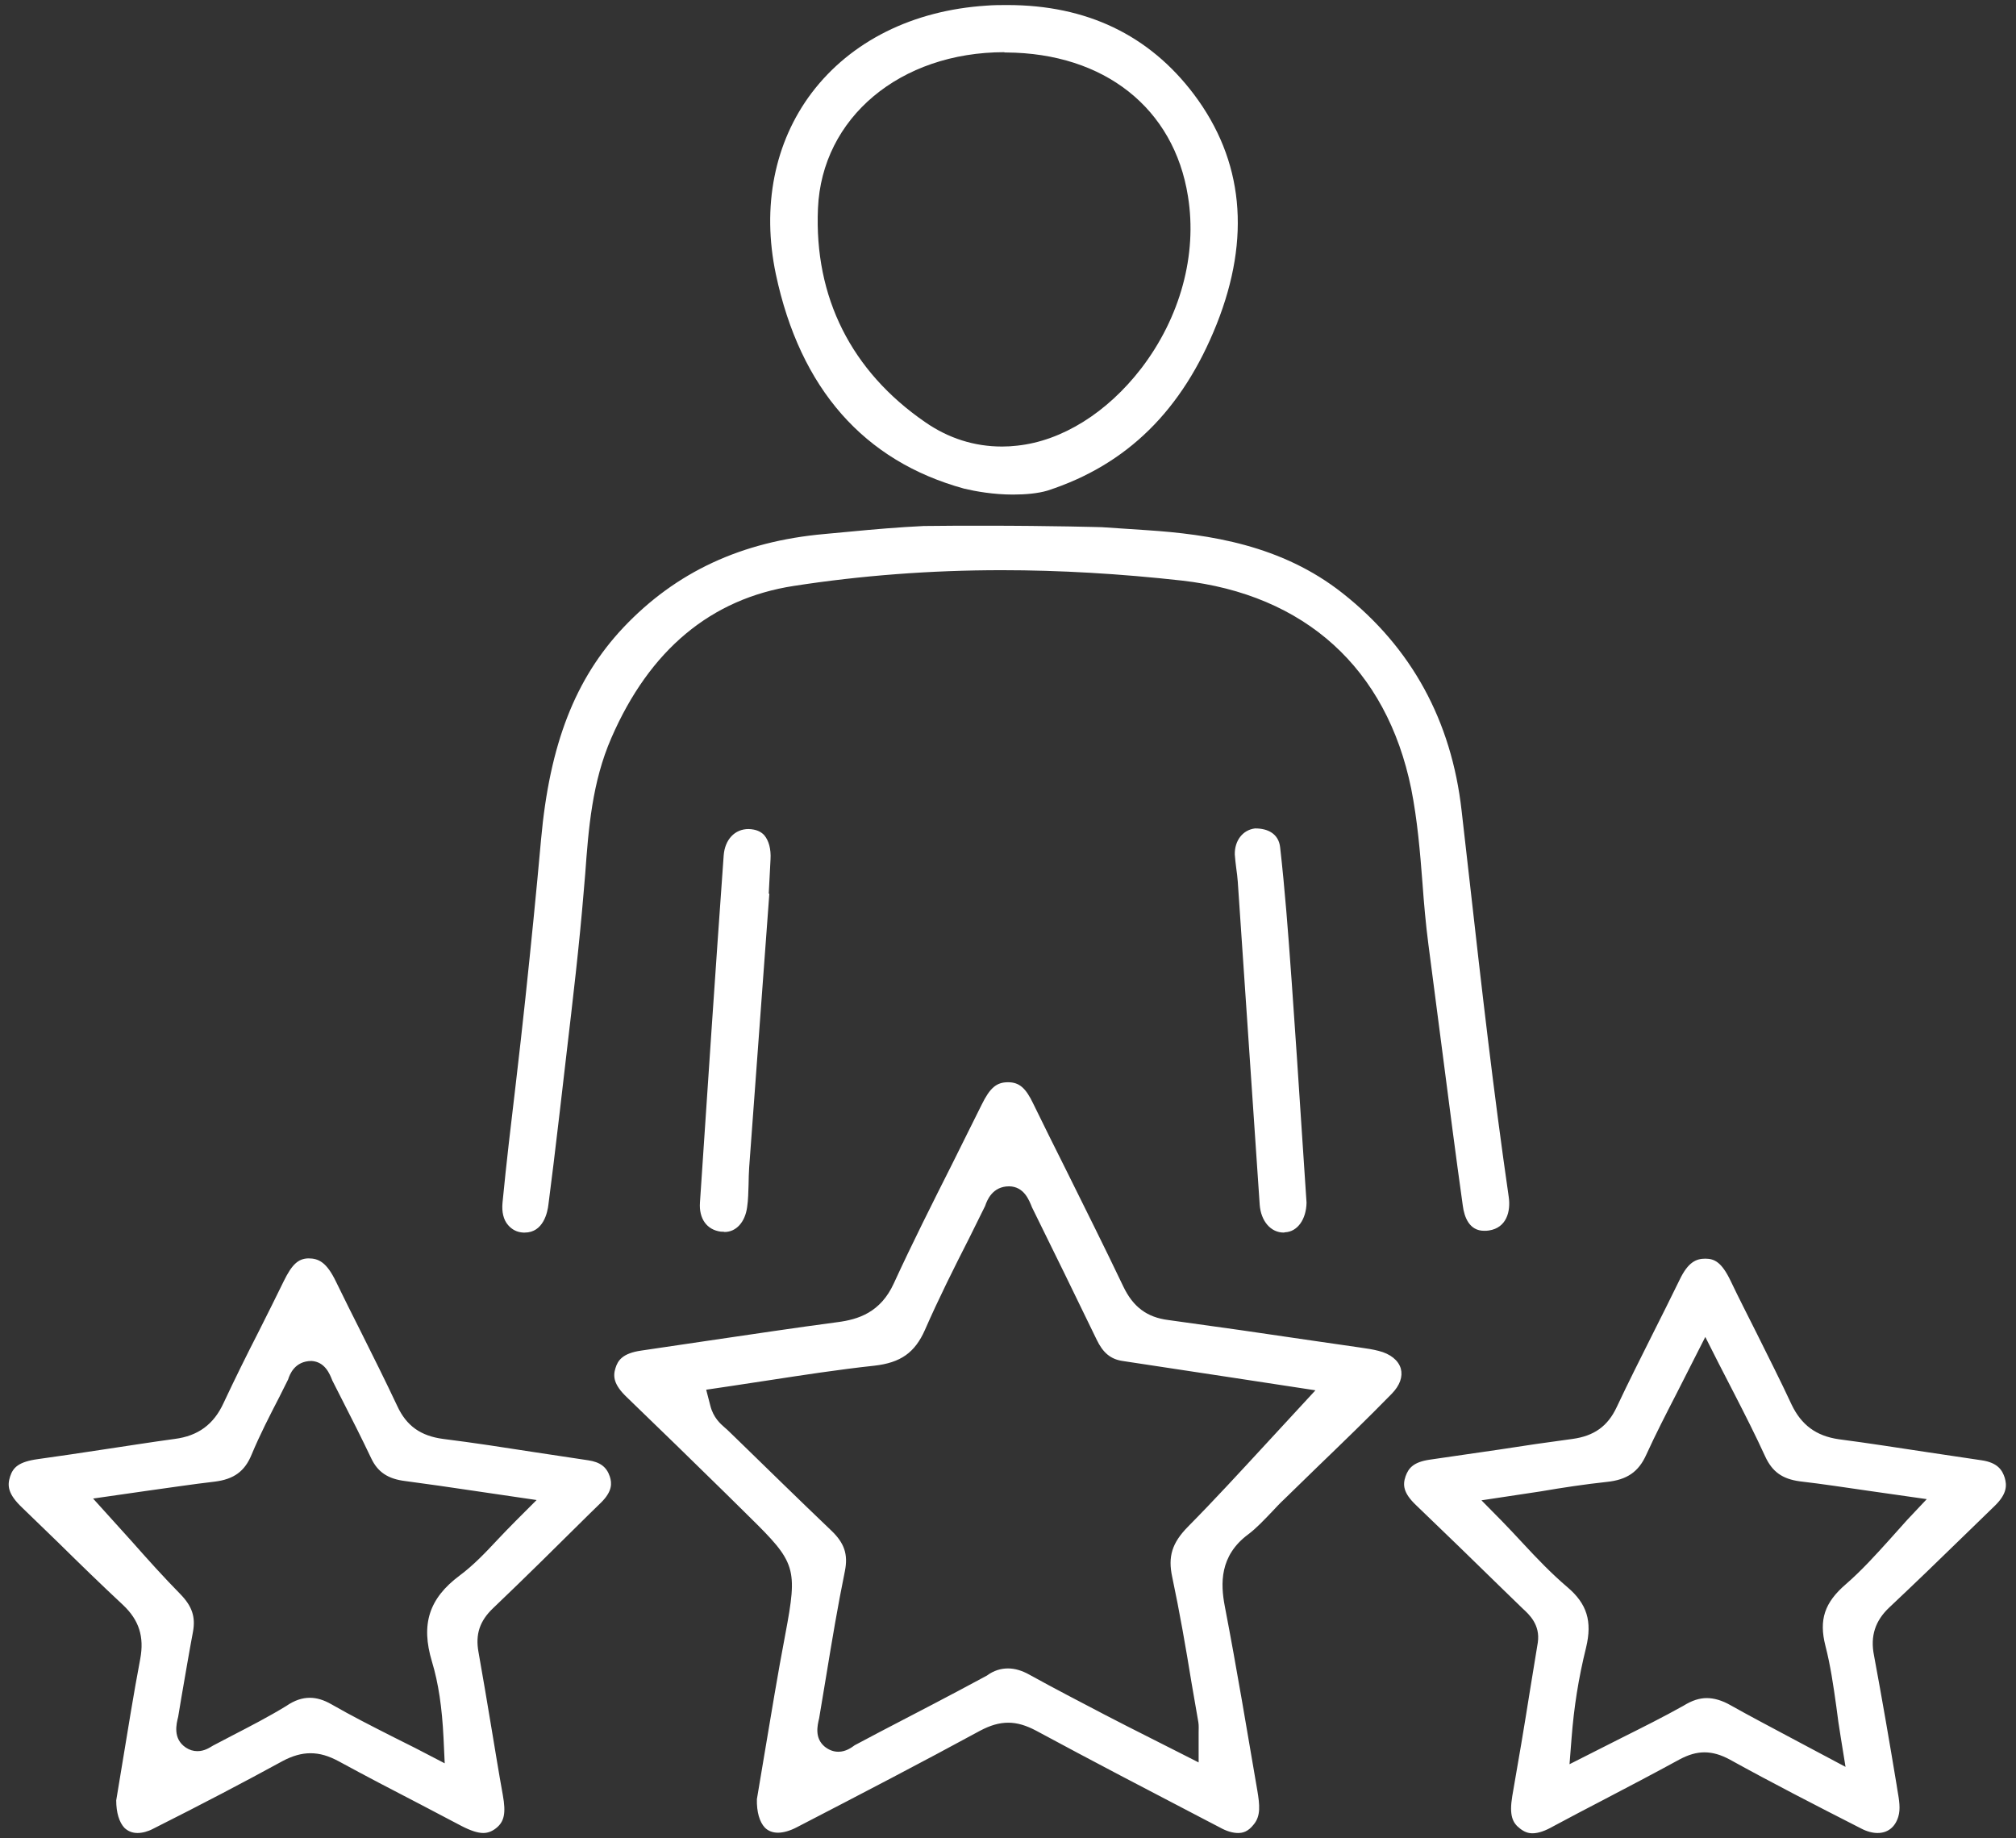 <?xml version="1.0" encoding="utf-8"?>
<!-- Generator: Adobe Illustrator 27.6.1, SVG Export Plug-In . SVG Version: 6.00 Build 0)  -->
<!DOCTYPE svg PUBLIC "-//W3C//DTD SVG 1.0//EN" "http://www.w3.org/TR/2001/REC-SVG-20010904/DTD/svg10.dtd">
<svg version="1.0" id="Layer_1" xmlns:x="http://ns.adobe.com/Extensibility/1.0/" xmlns:i="http://ns.adobe.com/AdobeIllustrator/10.0/" xmlns:graph="http://ns.adobe.com/Graphs/1.0/"
	 xmlns="http://www.w3.org/2000/svg" xmlns:xlink="http://www.w3.org/1999/xlink" x="0px" y="0px" viewBox="0 0 68 62"
	 enable-background="new 0 0 68 62" xml:space="preserve">
<rect x="0" y="0" width="68" height="62" fill="#333333" stroke="none"/>
<path fill="#FFFFFF" d="M51.69,61.83c-0.15,0-0.28-0.05-0.42-0.16c-0.25-0.19-0.37-0.44-0.26-1.1c0.21-1.19,0.41-2.38,0.6-3.58
	l0.26-1.59c0.09-0.6-0.29-0.95-0.51-1.15l-0.68-0.66c-0.97-0.95-1.94-1.89-2.92-2.83c-0.43-0.41-0.45-0.68-0.35-0.97
	c0.1-0.28,0.27-0.48,0.81-0.56c0.78-0.11,1.56-0.23,2.34-0.34c0.83-0.13,1.65-0.25,2.48-0.36c0.73-0.1,1.19-0.43,1.49-1.07
	c0.39-0.83,0.8-1.64,1.21-2.46c0.31-0.62,0.62-1.23,0.92-1.85c0.28-0.58,0.55-0.7,0.86-0.7c0.31,0,0.55,0.12,0.85,0.74
	c0.28,0.59,0.58,1.17,0.87,1.75c0.4,0.81,0.81,1.61,1.19,2.43c0.33,0.69,0.83,1.06,1.59,1.17c1,0.13,2.01,0.29,3.01,0.44
	c0.6,0.09,1.21,0.18,1.81,0.27c0.55,0.08,0.7,0.34,0.78,0.59c0.07,0.24,0.09,0.53-0.33,0.94l-1.03,1c-0.84,0.82-1.68,1.63-2.53,2.43
	c-0.48,0.45-0.65,0.97-0.52,1.62c0.27,1.45,0.52,2.9,0.76,4.35l0.03,0.19c0.06,0.34,0.11,0.64,0.03,0.9
	c-0.11,0.36-0.36,0.55-0.7,0.55l0,0c-0.17,0-0.36-0.05-0.55-0.15c-1.59-0.81-3.01-1.54-4.44-2.33c-0.3-0.16-0.57-0.24-0.85-0.24
	c-0.27,0-0.54,0.08-0.84,0.24c-0.86,0.47-1.72,0.92-2.58,1.37c-0.56,0.29-1.11,0.58-1.67,0.88C52.12,61.75,51.89,61.83,51.69,61.83z
	 M57.57,57.27c0.25,0,0.52,0.08,0.8,0.24c0.64,0.36,1.29,0.7,2,1.08l1.88,1l-0.16-0.99c-0.06-0.36-0.11-0.71-0.15-1.04
	c-0.1-0.72-0.2-1.4-0.37-2.06c-0.22-0.87-0.03-1.45,0.69-2.07c0.53-0.46,1.01-0.99,1.47-1.5c0.2-0.22,0.4-0.45,0.6-0.67l0.66-0.7
	l-1.96-0.28c-0.77-0.11-1.54-0.23-2.32-0.32c-0.59-0.08-0.93-0.32-1.17-0.84c-0.32-0.7-0.67-1.39-1.05-2.13
	c-0.17-0.33-0.34-0.66-0.52-1.01l-0.45-0.89c0,0-0.79,1.56-0.96,1.89c-0.37,0.72-0.72,1.4-1.03,2.08c-0.26,0.58-0.65,0.85-1.34,0.92
	c-0.74,0.08-1.47,0.19-2.23,0.32l-1.99,0.3l0.69,0.7c0.24,0.25,0.47,0.49,0.69,0.73c0.5,0.54,0.98,1.04,1.52,1.5
	c0.66,0.56,0.84,1.15,0.63,2.03c-0.26,1.05-0.41,2.02-0.49,3.05l-0.07,0.89l1.74-0.88c0.72-0.36,1.42-0.71,2.1-1.09
	C57.07,57.35,57.32,57.27,57.57,57.27z M4.64,61.82c-0.18,0-0.32-0.06-0.44-0.17c-0.18-0.19-0.28-0.52-0.28-0.93l0.2-1.21
	c0.19-1.14,0.38-2.35,0.61-3.56c0.14-0.75-0.04-1.31-0.58-1.82c-0.74-0.69-1.46-1.39-2.18-2.1c-0.41-0.4-0.82-0.79-1.23-1.19
	c-0.47-0.45-0.5-0.73-0.4-1.04c0.1-0.31,0.29-0.5,0.94-0.59c0.73-0.1,1.45-0.21,2.18-0.32c0.81-0.12,1.62-0.25,2.43-0.36
	c0.79-0.1,1.32-0.49,1.65-1.21c0.38-0.81,0.78-1.62,1.19-2.42c0.28-0.56,0.57-1.13,0.84-1.69c0.28-0.57,0.49-0.76,0.83-0.77
	c0,0,0,0,0,0c0.35,0,0.62,0.13,0.94,0.8c0.27,0.55,0.54,1.1,0.82,1.65c0.42,0.84,0.84,1.68,1.24,2.53c0.31,0.67,0.79,1.01,1.55,1.11
	c1.04,0.13,2.07,0.29,3.1,0.45c0.6,0.09,1.19,0.18,1.79,0.27c0.4,0.06,0.62,0.22,0.73,0.55c0.07,0.22,0.09,0.49-0.29,0.87l-0.4,0.39
	c-1.08,1.07-2.15,2.13-3.25,3.18c-0.45,0.43-0.6,0.88-0.49,1.48c0.15,0.84,0.29,1.68,0.43,2.52c0.13,0.77,0.25,1.53,0.39,2.3
	c0.11,0.61,0.05,0.9-0.23,1.12c-0.14,0.11-0.28,0.16-0.43,0.16l0,0c-0.19,0-0.43-0.08-0.74-0.24l-1.39-0.73
	c-0.91-0.47-1.83-0.95-2.73-1.44c-0.35-0.19-0.65-0.28-0.97-0.28c-0.3,0-0.61,0.09-0.93,0.26c-1.3,0.71-2.69,1.44-4.38,2.29
	C4.99,61.77,4.8,61.82,4.64,61.82z M10.45,57.26c0.23,0,0.47,0.07,0.73,0.22c0.68,0.39,1.37,0.74,2.1,1.11
	c0.31,0.16,0.63,0.31,0.95,0.48l0.77,0.4l-0.04-0.86c-0.05-1.02-0.17-1.84-0.39-2.57c-0.38-1.26-0.1-2.13,0.93-2.9
	c0.47-0.35,0.87-0.77,1.29-1.22c0.19-0.2,0.39-0.41,0.6-0.62l0.71-0.71l-2.11-0.31c-0.81-0.12-1.56-0.23-2.32-0.33
	c-0.58-0.07-0.93-0.3-1.15-0.77c-0.32-0.67-0.65-1.33-0.99-1.99l-0.32-0.63c-0.09-0.23-0.25-0.63-0.7-0.66c0,0,0,0,0,0
	c-0.57,0-0.74,0.46-0.79,0.62l-0.3,0.6c-0.32,0.62-0.65,1.26-0.93,1.93c-0.23,0.57-0.6,0.84-1.25,0.92
	c-0.78,0.09-1.55,0.21-2.29,0.31l-1.81,0.26l1.31,1.45c0.53,0.6,1.07,1.2,1.63,1.77c0.4,0.41,0.52,0.77,0.43,1.27
	c-0.14,0.74-0.26,1.47-0.39,2.21L6.01,57.9c-0.06,0.24-0.19,0.74,0.26,1.04c0.12,0.08,0.25,0.12,0.39,0.12
	c0.24,0,0.41-0.12,0.53-0.19l0.65-0.34c0.6-0.31,1.22-0.63,1.81-0.99C9.94,57.34,10.2,57.26,10.45,57.26z M41.76,61.82
	c-0.18,0-0.39-0.06-0.62-0.19l-0.5-0.26c-1.9-0.99-3.8-1.98-5.69-3c-0.34-0.18-0.64-0.27-0.94-0.27c-0.31,0-0.61,0.09-0.95,0.27
	c-1.97,1.07-3.89,2.07-6.19,3.26c-0.23,0.12-0.45,0.18-0.63,0.18c-0.18,0-0.33-0.06-0.44-0.17c-0.18-0.19-0.28-0.53-0.27-0.96
	l0.26-1.55c0.22-1.3,0.44-2.66,0.7-4.02c0.42-2.23,0.36-2.41-1.22-3.96l-0.79-0.78c-1.11-1.09-2.22-2.17-3.34-3.25
	c-0.44-0.42-0.47-0.7-0.38-0.98c0.08-0.26,0.24-0.5,0.87-0.59l2.3-0.34c1.44-0.21,2.89-0.43,4.33-0.62
	c0.68-0.09,1.44-0.32,1.89-1.31c0.62-1.35,1.3-2.7,1.96-4.01c0.33-0.67,0.67-1.34,1-2.01c0.28-0.57,0.5-0.76,0.89-0.76
	c0.38,0,0.6,0.19,0.86,0.74c0.36,0.74,0.73,1.48,1.1,2.22c0.65,1.31,1.3,2.61,1.93,3.93c0.33,0.69,0.8,1.04,1.52,1.13
	c1.61,0.22,3.22,0.45,4.83,0.69l1.59,0.23c0.28,0.04,0.48,0.07,0.67,0.12c0.4,0.1,0.67,0.32,0.75,0.6c0.07,0.27-0.03,0.56-0.3,0.84
	c-0.82,0.84-1.67,1.66-2.52,2.48l-1.12,1.09c-0.14,0.13-0.27,0.27-0.41,0.42c-0.27,0.28-0.52,0.55-0.8,0.76
	c-0.97,0.72-0.93,1.67-0.79,2.41c0.41,2.13,0.77,4.31,1.1,6.23c0.08,0.48,0.12,0.85-0.12,1.14C42.09,61.79,41.9,61.82,41.76,61.82z
	 M34,56.27c0.23,0,0.47,0.07,0.72,0.21c0.85,0.47,1.72,0.92,2.58,1.37l0.72,0.37c0.35,0.18,1.68,0.85,1.68,0.85l0.73,0.37v-0.82
	l0-0.19c0-0.12,0.01-0.23-0.01-0.35l-0.23-1.33c-0.19-1.17-0.4-2.38-0.65-3.56c-0.15-0.69-0.01-1.15,0.53-1.7
	c0.9-0.91,1.77-1.86,2.62-2.78l1.68-1.82c0,0-5.1-0.78-6.51-0.99c-0.4-0.06-0.66-0.28-0.87-0.72c-0.72-1.49-1.45-2.98-2.18-4.46
	c-0.1-0.25-0.27-0.7-0.77-0.71c0,0,0,0,0,0c-0.57,0-0.75,0.48-0.81,0.66l-0.54,1.09c-0.51,1-1.03,2.04-1.49,3.09
	c-0.34,0.77-0.82,1.11-1.71,1.21c-1.21,0.13-2.43,0.32-3.61,0.5c-0.5,0.08-2.06,0.31-2.06,0.31l0.14,0.54
	c0.1,0.4,0.34,0.61,0.49,0.74l0.08,0.07l0.29,0.28c1.07,1.04,2.14,2.09,3.22,3.12c0.44,0.42,0.57,0.8,0.46,1.36
	c-0.24,1.17-0.44,2.37-0.63,3.53l-0.24,1.44c-0.06,0.25-0.16,0.67,0.19,0.96c0.14,0.11,0.29,0.17,0.46,0.17
	c0.25,0,0.44-0.14,0.55-0.22l0.85-0.45c1.21-0.63,2.41-1.25,3.61-1.9C33.52,56.34,33.76,56.27,34,56.27z M43.3,41.57
	c-0.44,0-0.77-0.39-0.81-0.94l-0.74-10.9c-0.01-0.15-0.03-0.29-0.05-0.44c-0.02-0.16-0.04-0.32-0.05-0.47
	c-0.01-0.47,0.27-0.83,0.68-0.88c0.01,0,0.01,0,0.02,0c0.4,0,0.78,0.17,0.83,0.64c0.16,1.42,0.27,2.87,0.37,4.27l0.02,0.27
	c0.12,1.68,0.23,3.35,0.34,5.03l0.16,2.41c-0.01,0.57-0.31,0.98-0.72,1L43.3,41.57z M17.65,41.57c-0.21-0.01-0.38-0.1-0.51-0.25
	c-0.16-0.18-0.22-0.45-0.19-0.76c0.13-1.34,0.29-2.69,0.45-4.03c0.11-0.95,0.22-1.9,0.32-2.85c0.19-1.79,0.37-3.58,0.53-5.37
	c0.29-3.21,1.15-5.42,2.78-7.15c1.77-1.87,3.98-2.9,6.78-3.15l0.86-0.08c0.83-0.08,1.66-0.15,2.49-0.19
	c0.7-0.01,1.38-0.01,2.01-0.01c2.35,0,3.98,0.05,4,0.05l1.5,0.1c2.12,0.14,4.56,0.5,6.62,2.13c2.32,1.83,3.67,4.3,4.01,7.33
	l0.28,2.46c0.39,3.47,0.8,7.05,1.31,10.57c0.07,0.48-0.07,1.04-0.67,1.13c-0.05,0.01-0.11,0.01-0.16,0.01
	c-0.5,0-0.67-0.46-0.72-0.85c-0.24-1.71-0.46-3.42-0.68-5.12c-0.16-1.23-0.32-2.46-0.48-3.69c-0.09-0.69-0.15-1.38-0.2-2.07
	c-0.08-1.04-0.17-2.12-0.38-3.18c-0.83-4.06-3.58-6.55-7.74-7.02c-2.07-0.23-4.11-0.35-6.07-0.35c-2.39,0-4.75,0.18-7.01,0.53
	c-2.8,0.43-4.87,2.16-6.16,5.13c-0.65,1.49-0.77,3.06-0.88,4.57l-0.05,0.59c-0.15,1.83-0.37,3.68-0.58,5.47l-0.23,1.98
	c-0.07,0.59-0.14,1.17-0.21,1.76l-0.17,1.35c-0.03,0.29-0.18,0.96-0.8,0.96C17.7,41.57,17.65,41.57,17.65,41.57z M24.32,41.54
	c-0.48-0.06-0.75-0.44-0.71-0.99c0.26-3.9,0.52-7.8,0.8-11.7c0.04-0.53,0.37-0.89,0.84-0.89c0.25,0.01,0.41,0.08,0.53,0.21
	c0.15,0.18,0.23,0.46,0.21,0.81l-0.06,1.16l0.02,0l-0.68,9.23c-0.01,0.19-0.02,0.38-0.02,0.57c-0.01,0.26-0.01,0.52-0.05,0.78
	c-0.07,0.5-0.37,0.83-0.76,0.83C24.42,41.54,24.36,41.54,24.32,41.54z M34.17,16.68c-0.67,0-1.27-0.11-1.65-0.2
	c-3.38-0.93-5.53-3.37-6.35-7.23c-0.48-2.28-0.05-4.45,1.21-6.12c1.32-1.74,3.41-2.78,5.89-2.94c0.24-0.02,0.48-0.02,0.71-0.02
	c2.67,0,4.78,1.01,6.29,3.01c1.67,2.22,1.93,4.83,0.77,7.75c-1.16,2.91-3.03,4.75-5.72,5.62C35.01,16.64,34.6,16.68,34.17,16.68z
	 M33.88,1.76c-3.52,0-6.16,2.21-6.29,5.27c-0.13,2.99,1.12,5.49,3.62,7.21c0.78,0.54,1.65,0.82,2.59,0.82
	c0.17,0,0.34-0.01,0.51-0.03c1.51-0.16,3.03-1.11,4.18-2.6c1.32-1.72,1.9-3.84,1.58-5.81c-0.47-2.97-2.82-4.83-6.13-4.85H33.88z"/>
</svg>
